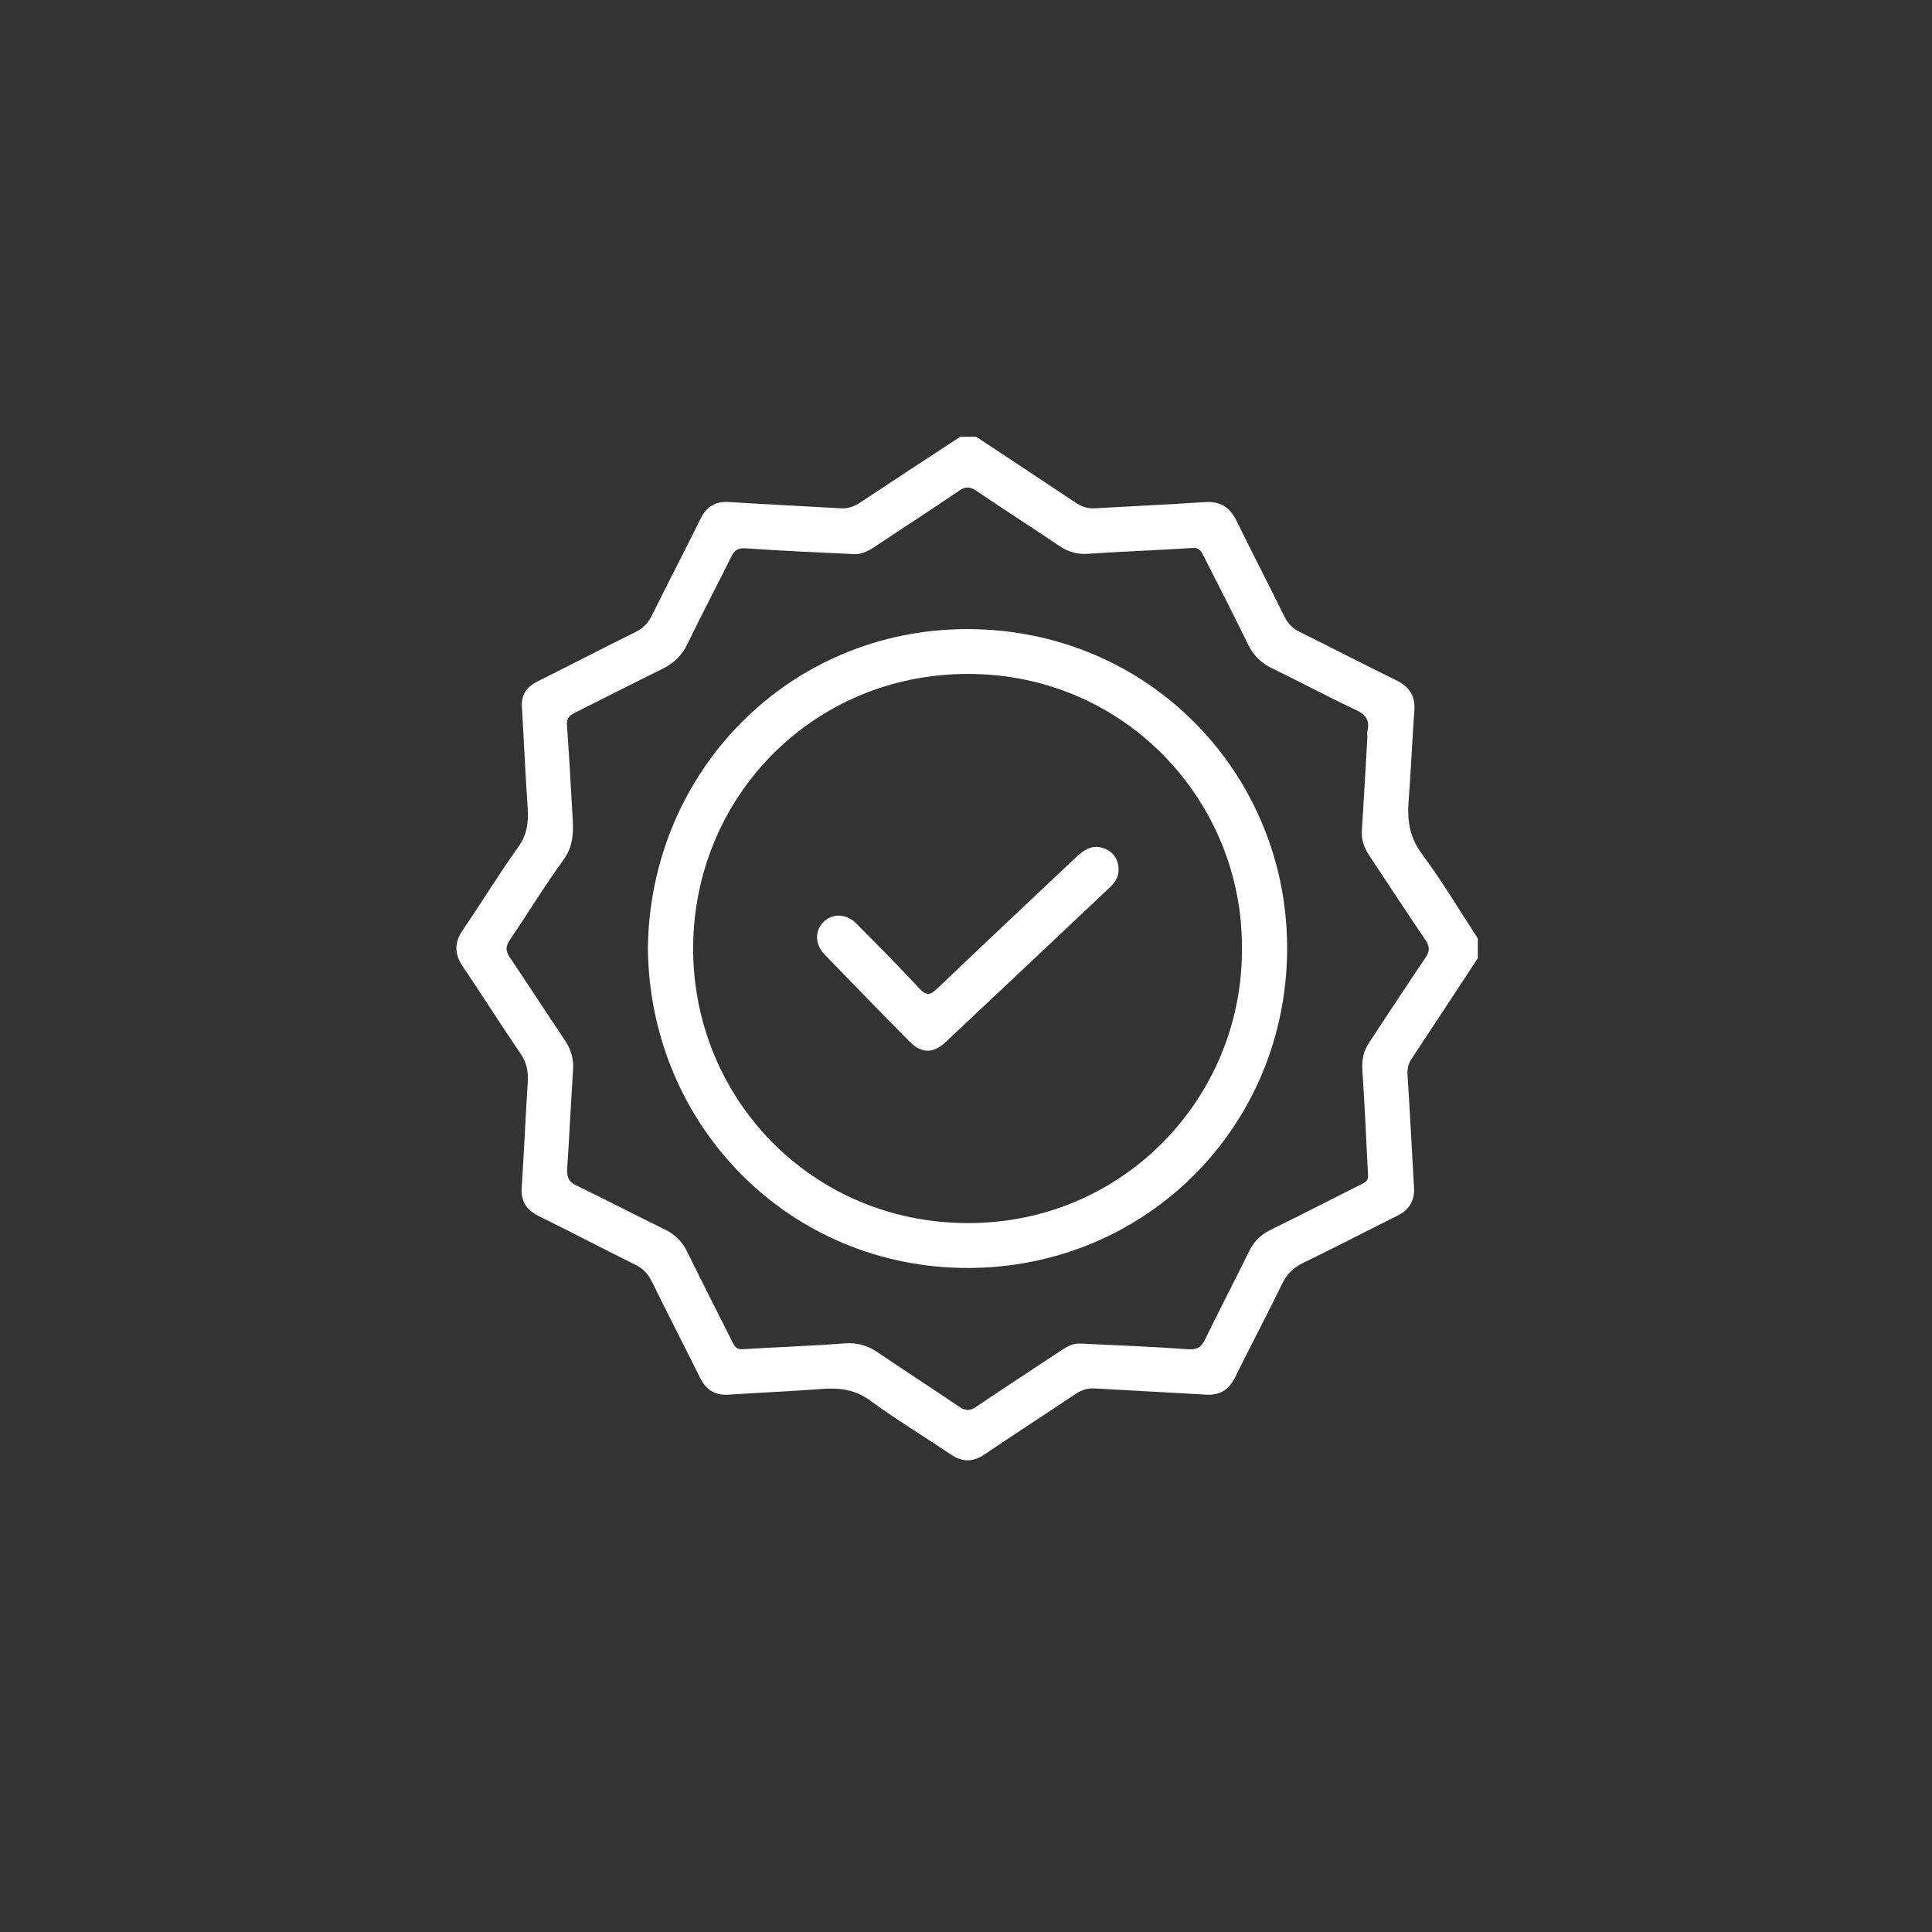 <?xml version="1.0" encoding="UTF-8"?><svg id="Layer_2" xmlns="http://www.w3.org/2000/svg" xmlns:xlink="http://www.w3.org/1999/xlink" viewBox="0 0 289.29 289.29"><rect x="0" y="0" width="289.29" height="289.29" fill="#333333" stroke="none"/><defs><style>.cls-1{fill:#fff;}.cls-2,.cls-3{fill:none;}.cls-3{clip-path:url(#clippath);}</style><clipPath id="clippath"><circle class="cls-2" cx="144.65" cy="144.65" r="144.65"/></clipPath></defs><g id="Layer_1-2"><g class="cls-3"><path class="cls-1" d="m221.26,143.51c-3.29,5-6.56,10.01-9.87,14.99-.52.79-.7,1.54-.63,2.51.37,5.62.65,11.24.97,16.86.11,1.97-.75,3.31-2.52,4.18-4.69,2.33-9.33,4.75-14.04,7.03-1.47.71-2.46,1.66-3.18,3.14-2.29,4.71-4.75,9.33-7.06,14.03-.94,1.91-2.31,2.71-4.41,2.58-5.52-.34-11.04-.6-16.56-.93-1.1-.07-2.01.22-2.93.84-4.51,3.03-9.09,5.97-13.58,9.02-1.77,1.2-3.35,1.19-5.1.01-4.01-2.71-8.17-5.2-12.06-8.06-2.25-1.65-4.55-1.93-7.15-1.74-4.67.35-9.35.56-14.02.86-2.05.14-3.4-.72-4.3-2.54-2.39-4.82-4.86-9.61-7.24-14.44-.56-1.13-1.3-1.91-2.44-2.47-4.83-2.39-9.6-4.89-14.43-7.27-1.83-.9-2.72-2.16-2.59-4.24.34-5.27.57-10.55.9-15.82.09-1.54-.11-2.87-1.03-4.22-2.96-4.32-5.74-8.76-8.68-13.09-1.29-1.9-1.3-3.6,0-5.5,2.81-4.12,5.41-8.38,8.31-12.44,1.34-1.87,1.53-3.76,1.39-5.9-.35-5.02-.56-10.05-.86-15.07-.11-1.83.74-3,2.33-3.79,4.9-2.45,9.77-4.98,14.69-7.41,1.14-.56,1.88-1.34,2.44-2.47,2.39-4.83,4.88-9.6,7.26-14.43.9-1.84,2.2-2.69,4.27-2.56,5.57.35,11.14.61,16.71.94,1.11.07,2.01-.25,2.93-.85,4.98-3.31,10-6.58,15-9.86.8,0,1.6,0,2.39,0,4.99,3.3,9.98,6.58,14.95,9.9.87.58,1.74.87,2.79.81,5.51-.32,11.03-.56,16.55-.93,2.31-.15,3.73.81,4.72,2.85,2.34,4.79,4.8,9.52,7.15,14.3.54,1.1,1.28,1.8,2.36,2.33,4.82,2.38,9.6,4.86,14.43,7.23,1.95.95,2.82,2.36,2.66,4.52-.32,4.47-.51,8.94-.85,13.41-.23,2.9.07,5.46,1.94,7.98,3.02,4.07,5.63,8.45,8.41,12.71v2.99Zm-16.51-33.05c0-.35-.06-.71.01-1.04.37-1.63-.3-2.46-1.82-3.16-4.2-1.96-8.28-4.17-12.46-6.19-1.66-.8-2.8-1.93-3.61-3.59-2.16-4.44-4.42-8.83-6.65-13.23-.34-.67-.61-1.27-1.63-1.2-5.22.33-10.45.53-15.67.87-1.59.11-2.91-.25-4.21-1.12-4.14-2.79-8.34-5.48-12.46-8.27-.96-.65-1.63-.74-2.64-.05-4.2,2.87-8.48,5.62-12.71,8.44-.94.63-1.92,1.11-3.05,1.05-5.38-.25-10.75-.49-16.12-.86-1.15-.08-1.7.19-2.2,1.19-2.17,4.38-4.46,8.7-6.58,13.1-.85,1.77-2.09,2.94-3.82,3.79-4.35,2.12-8.65,4.34-12.98,6.5-.76.38-1.33.77-1.26,1.78.28,4.07.54,8.15.75,12.23.14,2.75.61,5.47-1.26,8.04-2.84,3.91-5.36,8.05-8.07,12.06-.63.93-.61,1.61.02,2.54,2.76,4.09,5.43,8.25,8.2,12.34.94,1.39,1.39,2.81,1.28,4.48-.32,4.92-.55,9.85-.88,14.77-.09,1.24.18,2.01,1.39,2.59,4.45,2.14,8.82,4.43,13.26,6.59,1.51.74,2.56,1.78,3.3,3.29,2.22,4.52,4.51,9.01,6.77,13.51.32.63.57,1.18,1.52,1.12,5.12-.32,10.25-.49,15.37-.88,1.87-.14,3.38.32,4.89,1.35,4.04,2.75,8.15,5.39,12.2,8.14.92.63,1.58.65,2.52.02,4.25-2.88,8.56-5.67,12.84-8.51.85-.56,1.71-1.02,2.77-.97,5.37.26,10.75.46,16.12.85,1.35.1,1.97-.27,2.53-1.41,2.17-4.44,4.45-8.81,6.62-13.25.72-1.46,1.73-2.48,3.19-3.2,4.52-2.22,9.01-4.51,13.5-6.78.57-.29,1.18-.47,1.13-1.36-.29-5.22-.48-10.45-.85-15.67-.11-1.58.13-2.93,1-4.24,2.82-4.23,5.58-8.51,8.44-12.71.67-.99.67-1.68,0-2.66-2.83-4.16-5.58-8.39-8.37-12.58-.77-1.15-1.24-2.36-1.15-3.78.3-4.62.55-9.25.82-13.88Z"/><path class="cls-1" d="m97.01,142.05c.28-26.57,21.21-47.89,47.9-47.85,27.11.04,47.88,21.67,47.82,47.88-.07,26.72-21.25,47.75-47.77,47.78-26.71.03-47.64-21.23-47.95-47.81Zm88.95.02c.19-21.95-17.39-41.15-41.01-41.16-23.24,0-41.05,18.43-41.16,40.92-.11,22.49,17.62,41.25,41.07,41.31,23.51.06,41.23-19.01,41.1-41.07Z"/><path class="cls-1" d="m167.48,130.18c.07,1.13-.57,2.01-1.39,2.78-8.16,7.7-16.31,15.39-24.49,23.07-1.85,1.74-3.62,1.74-5.39-.05-4.28-4.32-8.52-8.68-12.74-13.06-1.46-1.51-1.48-3.52-.2-4.83,1.31-1.35,3.4-1.35,4.94.19,3.21,3.2,6.38,6.45,9.48,9.76,1,1.07,1.59.99,2.61.02,6.88-6.58,13.83-13.09,20.75-19.63,1.16-1.09,2.38-2.01,4.12-1.45,1.44.46,2.31,1.63,2.32,3.21Z"/></g></g></svg>